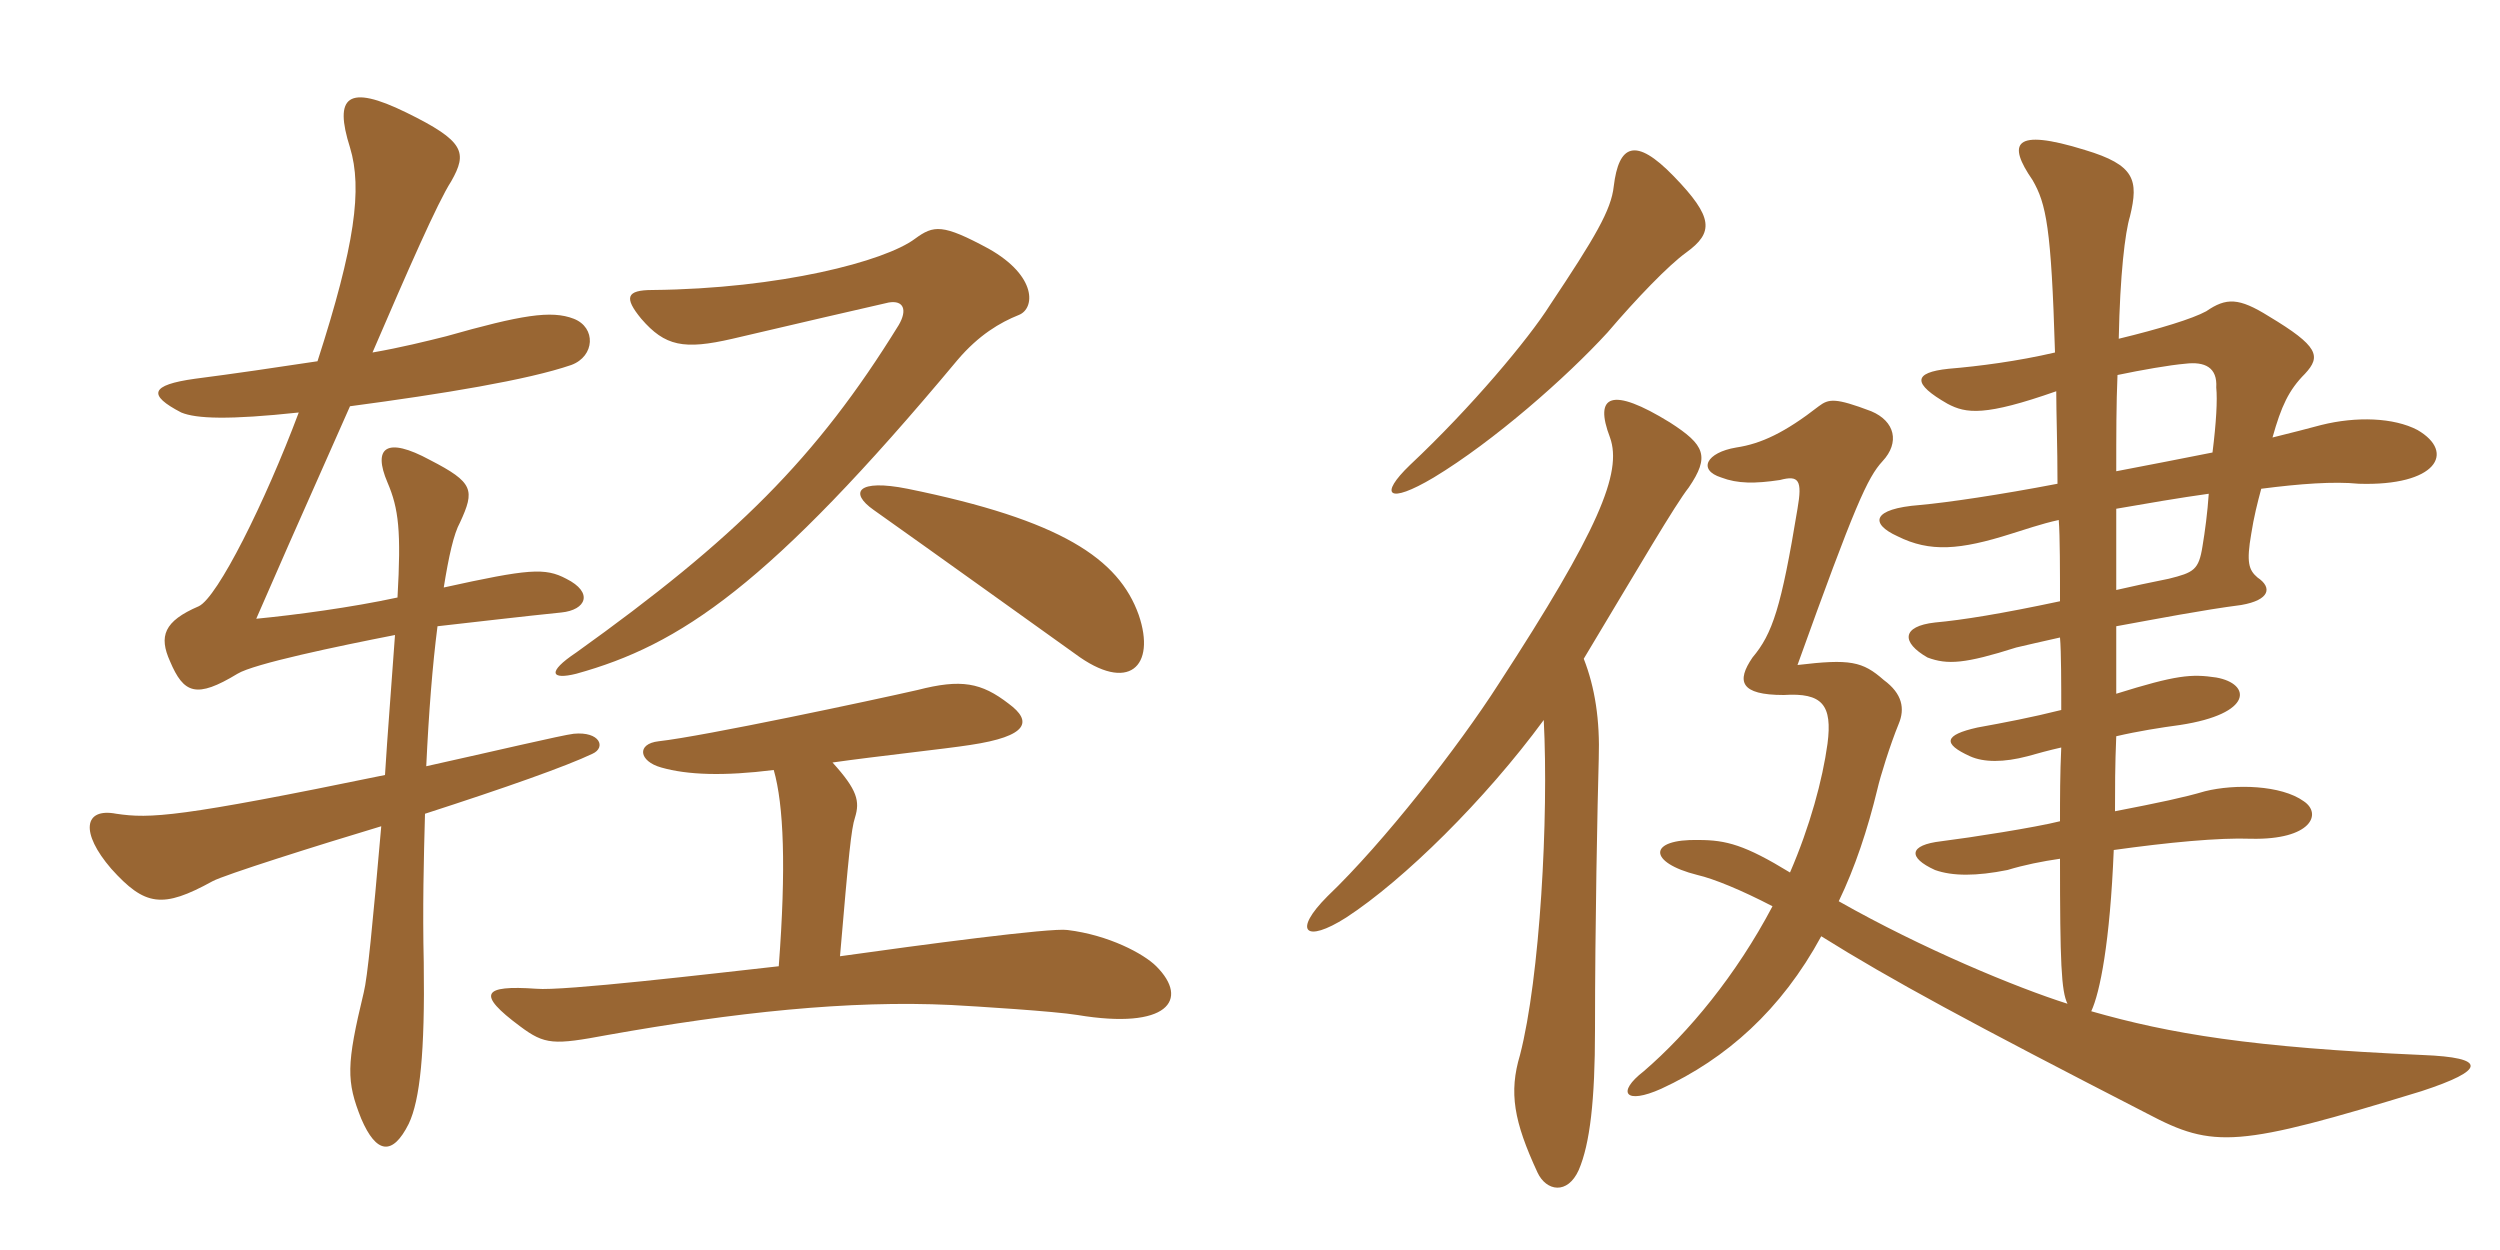 <svg xmlns="http://www.w3.org/2000/svg" xmlns:xlink="http://www.w3.org/1999/xlink" width="300" height="150"><path fill="#996633" padding="10" d="M122.25 37.80C124.20 37.05 124.50 33.15 118.65 29.85C113.10 26.85 112.05 27 109.80 28.65C106.20 31.35 93.60 34.65 78.30 34.80C75.15 34.80 74.85 35.70 76.95 38.25C79.80 41.55 82.05 42 87.90 40.65C97.50 38.40 101.40 37.50 106.65 36.30C108.45 36 108.90 37.20 107.85 39C97.95 55.05 88.20 64.65 69.15 78.30C65.55 80.70 66.15 81.60 69.15 80.85C81.60 77.40 92.25 70.35 114.90 43.20C117.45 40.20 120 38.70 122.25 37.80ZM136.65 73.80C134.25 67.05 127.35 62.40 108.90 58.65C102.90 57.45 101.85 59.10 104.85 61.20C111 65.55 125.85 76.20 129 78.45C135.45 83.25 138.75 79.95 136.65 73.80ZM71.10 90.45C72.75 89.70 72 87.75 68.85 88.05C67.50 88.20 59.25 90.15 51.15 91.95C51.45 85.50 51.90 79.80 52.50 75.15C56.55 74.70 62.85 73.95 67.35 73.50C70.35 73.20 71.25 71.10 67.95 69.45C65.40 68.10 63.45 68.25 53.25 70.50C53.85 66.75 54.45 64.05 55.20 62.70C57 58.80 56.85 57.90 51.60 55.20C46.35 52.35 44.70 53.70 46.50 57.90C47.85 61.05 48.15 63.75 47.70 71.70C42.15 72.90 35.40 73.80 30.75 74.25C33.30 68.40 34.80 64.95 42 48.75C53.25 47.25 63.30 45.60 68.55 43.80C71.40 42.75 71.55 39.30 68.85 38.25C66.15 37.20 62.55 37.80 53.55 40.35C51.15 40.95 48.15 41.70 44.70 42.30C48.90 32.55 52.50 24.30 54.15 21.75C56.10 18.30 55.80 16.95 48.75 13.50C41.70 10.05 40.05 11.55 42 17.70C43.50 22.65 42.60 29.40 38.10 43.35C33.15 44.10 28.05 44.85 23.40 45.45C18 46.20 17.70 47.40 21.75 49.50C23.55 50.25 27.45 50.40 35.85 49.50C31.80 60.30 26.10 71.70 23.85 72.75C19.65 74.55 19.05 76.35 20.40 79.35C22.05 83.25 23.55 83.85 28.50 80.85C30.45 79.65 40.50 77.55 47.40 76.20C46.95 82.65 46.50 88.05 46.20 93C21.45 98.10 18 98.25 13.95 97.65C10.05 96.90 9.60 99.90 13.35 104.25C17.40 108.75 19.50 109.05 25.50 105.75C26.85 105 38.25 101.40 45.75 99.15C44.70 111.15 44.10 117.30 43.65 119.10C41.55 127.80 41.55 129.75 43.35 134.25C45.15 138.45 47.10 138.75 49.05 134.85C50.40 132 51 126.30 50.85 115.50C50.70 109.05 50.85 103.05 51 97.65C60.75 94.50 67.95 91.95 71.10 90.45ZM138.75 115.95C137.25 114.45 133.05 112.20 128.10 111.60C126.15 111.30 110.40 113.40 100.80 114.75C101.85 102.45 102.15 99.45 102.60 98.10C103.20 96.15 102.90 94.80 99.90 91.50C105.15 90.75 113.55 89.85 116.40 89.40C123.45 88.35 123.90 86.55 121.05 84.45C117.75 81.90 115.35 81.45 110.10 82.80C104.85 84 84.45 88.35 79.05 88.95C76.35 89.25 76.65 91.35 79.35 92.10C82.50 93 86.85 93.15 92.85 92.40C94.05 96.60 94.35 104.10 93.45 115.95C85.35 116.85 67.50 118.95 64.35 118.65C57.90 118.20 57.15 119.25 62.40 123.15C65.40 125.40 66.45 125.40 72.90 124.20C88.05 121.50 101.85 120 114.15 120.60C117 120.75 126.60 121.35 129.30 121.80C140.10 123.60 142.80 120 138.75 115.95ZM202.35 30.30C205.65 27.90 205.65 26.10 200.85 21.15C196.20 16.35 194.25 17.40 193.65 22.35C193.35 25.20 191.40 28.50 186 36.60C183.45 40.65 176.55 48.90 169.20 55.80C165.45 59.40 166.50 60.60 172.05 57.30C179.25 52.95 187.95 45.30 192.90 39.90C196.35 35.85 200.25 31.80 202.35 30.30ZM190.05 79.05C196.80 67.80 201 60.60 202.65 58.50C205.20 54.75 204.60 53.40 200.40 50.70C193.35 46.35 191.25 47.40 193.20 52.50C194.70 56.70 191.85 63.60 179.85 82.05C175.05 89.55 166.05 101.10 159.30 107.55C155.10 111.75 156.60 113.25 161.55 110.10C168.45 105.60 178.20 96 185.25 86.40C185.85 98.10 184.80 117.30 182.40 126.60C181.05 131.10 181.65 134.55 184.50 140.70C185.55 142.95 188.10 143.40 189.45 140.40C190.80 137.25 191.40 132 191.40 123.60C191.40 111.15 191.70 96.30 191.85 91.05C192 86.40 191.40 82.50 190.05 79.05ZM265.50 54.30C261.75 55.05 257.85 55.80 253.95 56.55C253.95 52.20 253.95 48.45 254.10 45C256.95 44.40 260.40 43.80 262.20 43.65C264.60 43.35 266.10 44.10 265.95 46.50C266.10 48 265.95 50.70 265.50 54.30ZM253.95 70.80C253.95 67.65 253.95 64.50 253.95 61.05C257.40 60.45 261.75 59.70 265.05 59.25C264.90 61.50 264.60 63.75 264.30 65.55C263.85 68.40 263.25 68.70 260.25 69.45C258 69.90 255.90 70.35 253.95 70.80ZM253.95 83.25C253.95 80.85 253.95 78 253.95 75.15C258.90 74.25 264.30 73.20 268.95 72.60C272.40 72 272.70 70.50 270.90 69.30C269.85 68.40 269.55 67.50 270.15 64.05C270.45 62.10 270.90 60.30 271.35 58.65C276 58.05 280.05 57.75 283.05 58.05C292.35 58.35 294.75 54.30 290.10 51.60C287.25 50.10 282.75 49.95 278.55 51C276.90 51.45 275.10 51.90 272.70 52.50C273.75 48.75 274.65 46.80 276.60 44.85C278.55 42.75 278.25 41.55 272.25 37.95C268.65 35.70 267.15 35.70 264.75 37.35C263.10 38.25 259.20 39.45 254.25 40.65C254.40 33 255 27.90 255.60 25.95C256.65 21.60 256.20 19.80 250.20 18C241.50 15.30 240.90 17.25 243.90 21.60C245.55 24.45 246.15 27.30 246.60 42.30C242.10 43.35 237.45 43.95 233.85 44.25C229.50 44.70 229.50 46.05 233.70 48.45C235.95 49.65 238.20 49.95 246.75 46.95C246.75 49.65 246.90 53.55 246.90 58.05C239.85 59.40 233.70 60.30 230.40 60.60C224.55 61.05 224.40 62.85 227.70 64.35C231.60 66.30 235.20 66 241.35 64.05C242.85 63.60 244.95 62.85 247.05 62.40C247.20 64.20 247.20 68.85 247.20 72.15C240.15 73.65 235.50 74.40 232.20 74.70C228.15 75.15 228.15 77.10 231.30 78.90C233.70 79.80 235.80 79.65 241.95 77.70C243.30 77.40 245.10 76.95 247.20 76.50C247.35 78.15 247.35 82.35 247.35 85.20C243.75 86.10 240.60 86.70 237.30 87.30C233.25 88.20 233.10 89.25 236.40 90.75C238.05 91.50 240.45 91.50 243.30 90.75C244.35 90.45 246 90 247.35 89.70C247.20 92.85 247.20 95.85 247.20 98.55C244.20 99.30 236.55 100.50 232.95 100.95C229.05 101.40 228.90 102.90 232.20 104.40C234.30 105.15 237.15 105.15 240.90 104.40C242.85 103.80 245.10 103.35 247.20 103.05C247.20 115.50 247.35 118.95 248.10 120.45C241.95 118.50 230.70 113.85 220.65 108.15C222.60 104.10 224.10 99.60 225.30 94.65C225.60 93.30 226.80 89.40 227.85 86.85C228.60 85.05 228.30 83.25 226.05 81.60C223.50 79.35 222 79.05 215.70 79.80C222.60 60.60 224.10 57.30 225.90 55.35C228 53.10 227.40 50.55 224.55 49.35C220.20 47.70 219.45 47.85 218.25 48.75C214.20 51.90 211.35 53.25 208.35 53.70C204.75 54.30 203.70 56.40 206.55 57.30C208.50 58.05 210.60 58.05 213.60 57.60C215.85 57 216.30 57.60 215.70 61.05C213.75 72.90 212.70 76.05 210.30 78.90C208.35 81.75 208.80 83.40 214.05 83.40C218.70 83.10 219.90 84.60 219.30 89.25C218.70 93.60 217.20 99.15 214.80 104.70C209.40 101.40 207.15 100.80 203.85 100.80C197.70 100.65 197.70 103.50 203.70 105C205.65 105.45 208.95 106.80 212.70 108.75C208.35 117 202.65 123.90 197.25 128.55C193.95 131.10 195 132.60 199.35 130.65C207.15 127.05 213.75 121.20 218.55 112.35C226.95 117.60 236.40 122.70 257.70 133.65C265.65 137.85 268.50 137.70 290.55 130.95C298.35 128.40 298.50 126.90 290.70 126.60C270.15 125.70 260.40 124.05 250.95 121.35C252 119.10 253.20 113.10 253.65 102C260.10 101.10 266.25 100.50 270.15 100.65C277.35 100.80 278.70 97.65 276.45 96.15C273.75 94.20 268.20 94.05 264.60 94.95C262.05 95.70 259.20 96.30 253.80 97.35C253.80 94.80 253.80 91.80 253.95 88.35C256.50 87.75 259.35 87.30 261.60 87C270.45 85.65 270.15 82.05 265.95 81.30C262.95 80.85 261.15 81 253.95 83.25Z"/></svg>